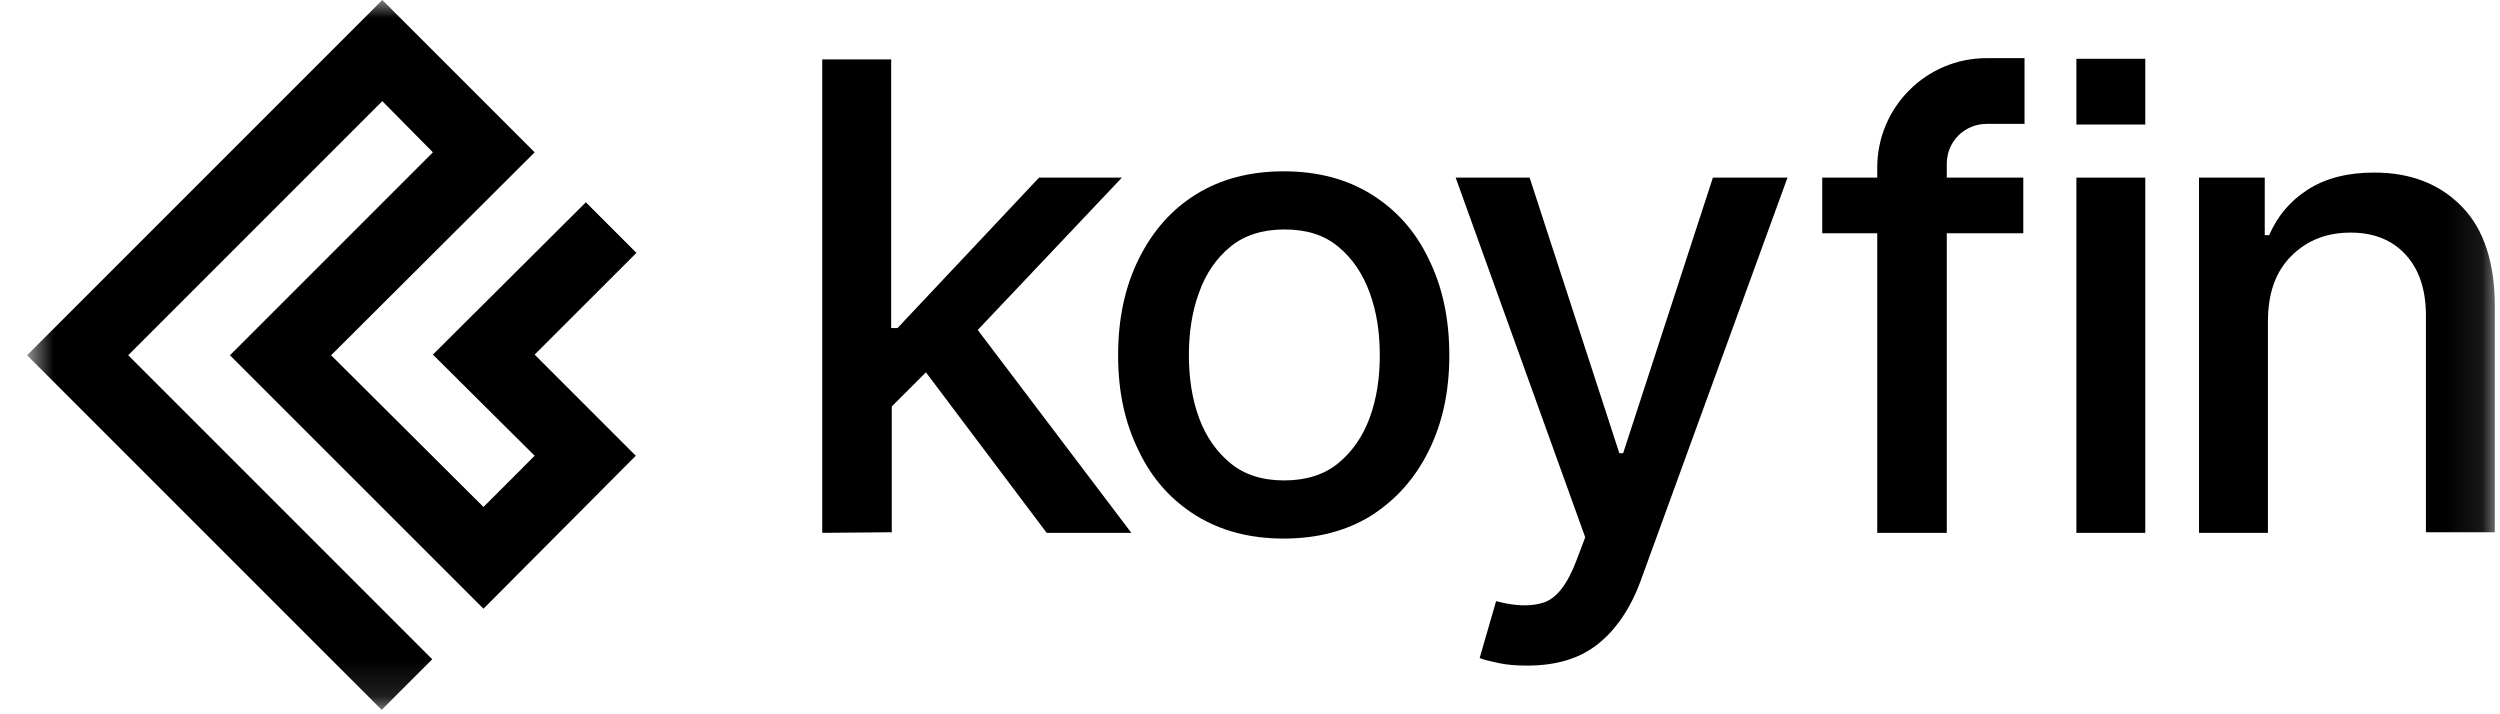 <svg width="70" height="20" viewBox="0 0 70 20" fill="none" xmlns="http://www.w3.org/2000/svg">
<g clip-path="url(#clip0_10144_9139)">
<mask id="mask0_10144_9139" style="mask-type:luminance" maskUnits="userSpaceOnUse" x="0" y="0" width="70" height="20">
<path d="M69.908 0H0.758V19.876H69.908V0Z" fill="white"/>
</mask>
<g mask="url(#mask0_10144_9139)">
<path d="M14.97 9.929L17.82 7.08L16.404 5.664L12.121 9.929L14.97 12.761L13.537 14.195L9.271 9.947L14.97 4.265L10.705 0L0.758 9.947L10.687 19.876L12.103 18.46L3.59 9.947L10.705 2.832L12.121 4.265L6.439 9.947L13.537 17.044L17.802 12.761L14.97 9.929Z" fill="black"/>
<path d="M42.758 18.637C42.475 18.637 42.209 18.619 41.961 18.566C41.731 18.513 41.554 18.478 41.43 18.425L41.891 16.832C42.422 16.973 42.864 16.991 43.236 16.867C43.59 16.743 43.891 16.354 44.138 15.699L44.386 15.044L40.758 4.973H42.829L45.342 12.69H45.448L47.961 4.973H50.05L45.944 16.248C45.66 17.026 45.253 17.628 44.74 18.035C44.227 18.442 43.572 18.637 42.758 18.637Z" fill="black"/>
<path d="M56.652 4.973V6.531H54.51V14.92H52.563V6.531H51.023V4.973H52.563V4.69C52.563 3.009 53.926 1.628 55.625 1.628C56.227 1.628 56.687 1.628 56.687 1.628V3.469H55.625C55.006 3.469 54.51 3.964 54.51 4.584V4.973H56.652Z" fill="black"/>
<path d="M23.023 14.92V1.664H24.953V9.186H25.13L29.094 4.973H31.413L27.377 9.239L31.678 14.92H29.307L25.926 10.425L24.97 11.38V14.903L23.023 14.92Z" fill="black"/>
<path d="M63.502 9.009V14.92H61.572V4.973H63.413V6.584H63.537C63.767 6.053 64.121 5.628 64.617 5.31C65.112 4.991 65.732 4.832 66.475 4.832C67.501 4.832 68.316 5.15 68.935 5.788C69.555 6.425 69.855 7.363 69.855 8.584V14.903H67.926V8.832C67.926 8.106 67.732 7.54 67.36 7.133C66.988 6.726 66.475 6.513 65.82 6.513C65.147 6.513 64.599 6.726 64.156 7.168C63.714 7.611 63.502 8.212 63.502 9.009Z" fill="black"/>
<path d="M58.139 14.92V4.973H60.068V14.92H58.139Z" fill="black"/>
<path d="M60.068 1.646H58.139V3.487H60.068V1.646Z" fill="black"/>
<path d="M35.944 15.08C35.006 15.08 34.192 14.867 33.501 14.443C32.811 14.018 32.262 13.416 31.891 12.637C31.501 11.859 31.307 10.974 31.307 9.947C31.307 8.921 31.501 8.018 31.891 7.239C32.28 6.46 32.811 5.859 33.501 5.434C34.192 5.009 35.006 4.797 35.944 4.797C36.882 4.797 37.696 5.009 38.386 5.434C39.077 5.859 39.625 6.46 39.997 7.239C40.386 8.018 40.581 8.921 40.581 9.947C40.581 10.974 40.386 11.859 39.997 12.637C39.608 13.416 39.077 14 38.386 14.443C37.696 14.867 36.882 15.08 35.944 15.08ZM35.962 13.452C36.563 13.452 37.077 13.292 37.466 12.974C37.855 12.655 38.156 12.23 38.351 11.699C38.546 11.168 38.634 10.584 38.634 9.947C38.634 9.31 38.546 8.726 38.351 8.195C38.156 7.664 37.873 7.239 37.466 6.903C37.059 6.567 36.563 6.425 35.962 6.425C35.36 6.425 34.846 6.584 34.457 6.903C34.068 7.221 33.767 7.646 33.572 8.195C33.377 8.726 33.289 9.31 33.289 9.947C33.289 10.584 33.377 11.168 33.572 11.699C33.767 12.23 34.068 12.655 34.457 12.974C34.846 13.292 35.342 13.452 35.962 13.452Z" fill="black"/>
</g>
</g>
<defs>
<clipPath id="clip0_10144_9139">
<rect width="69.204" height="20" fill="white" transform="translate(0.758)"/>
</clipPath>
</defs>
</svg>
